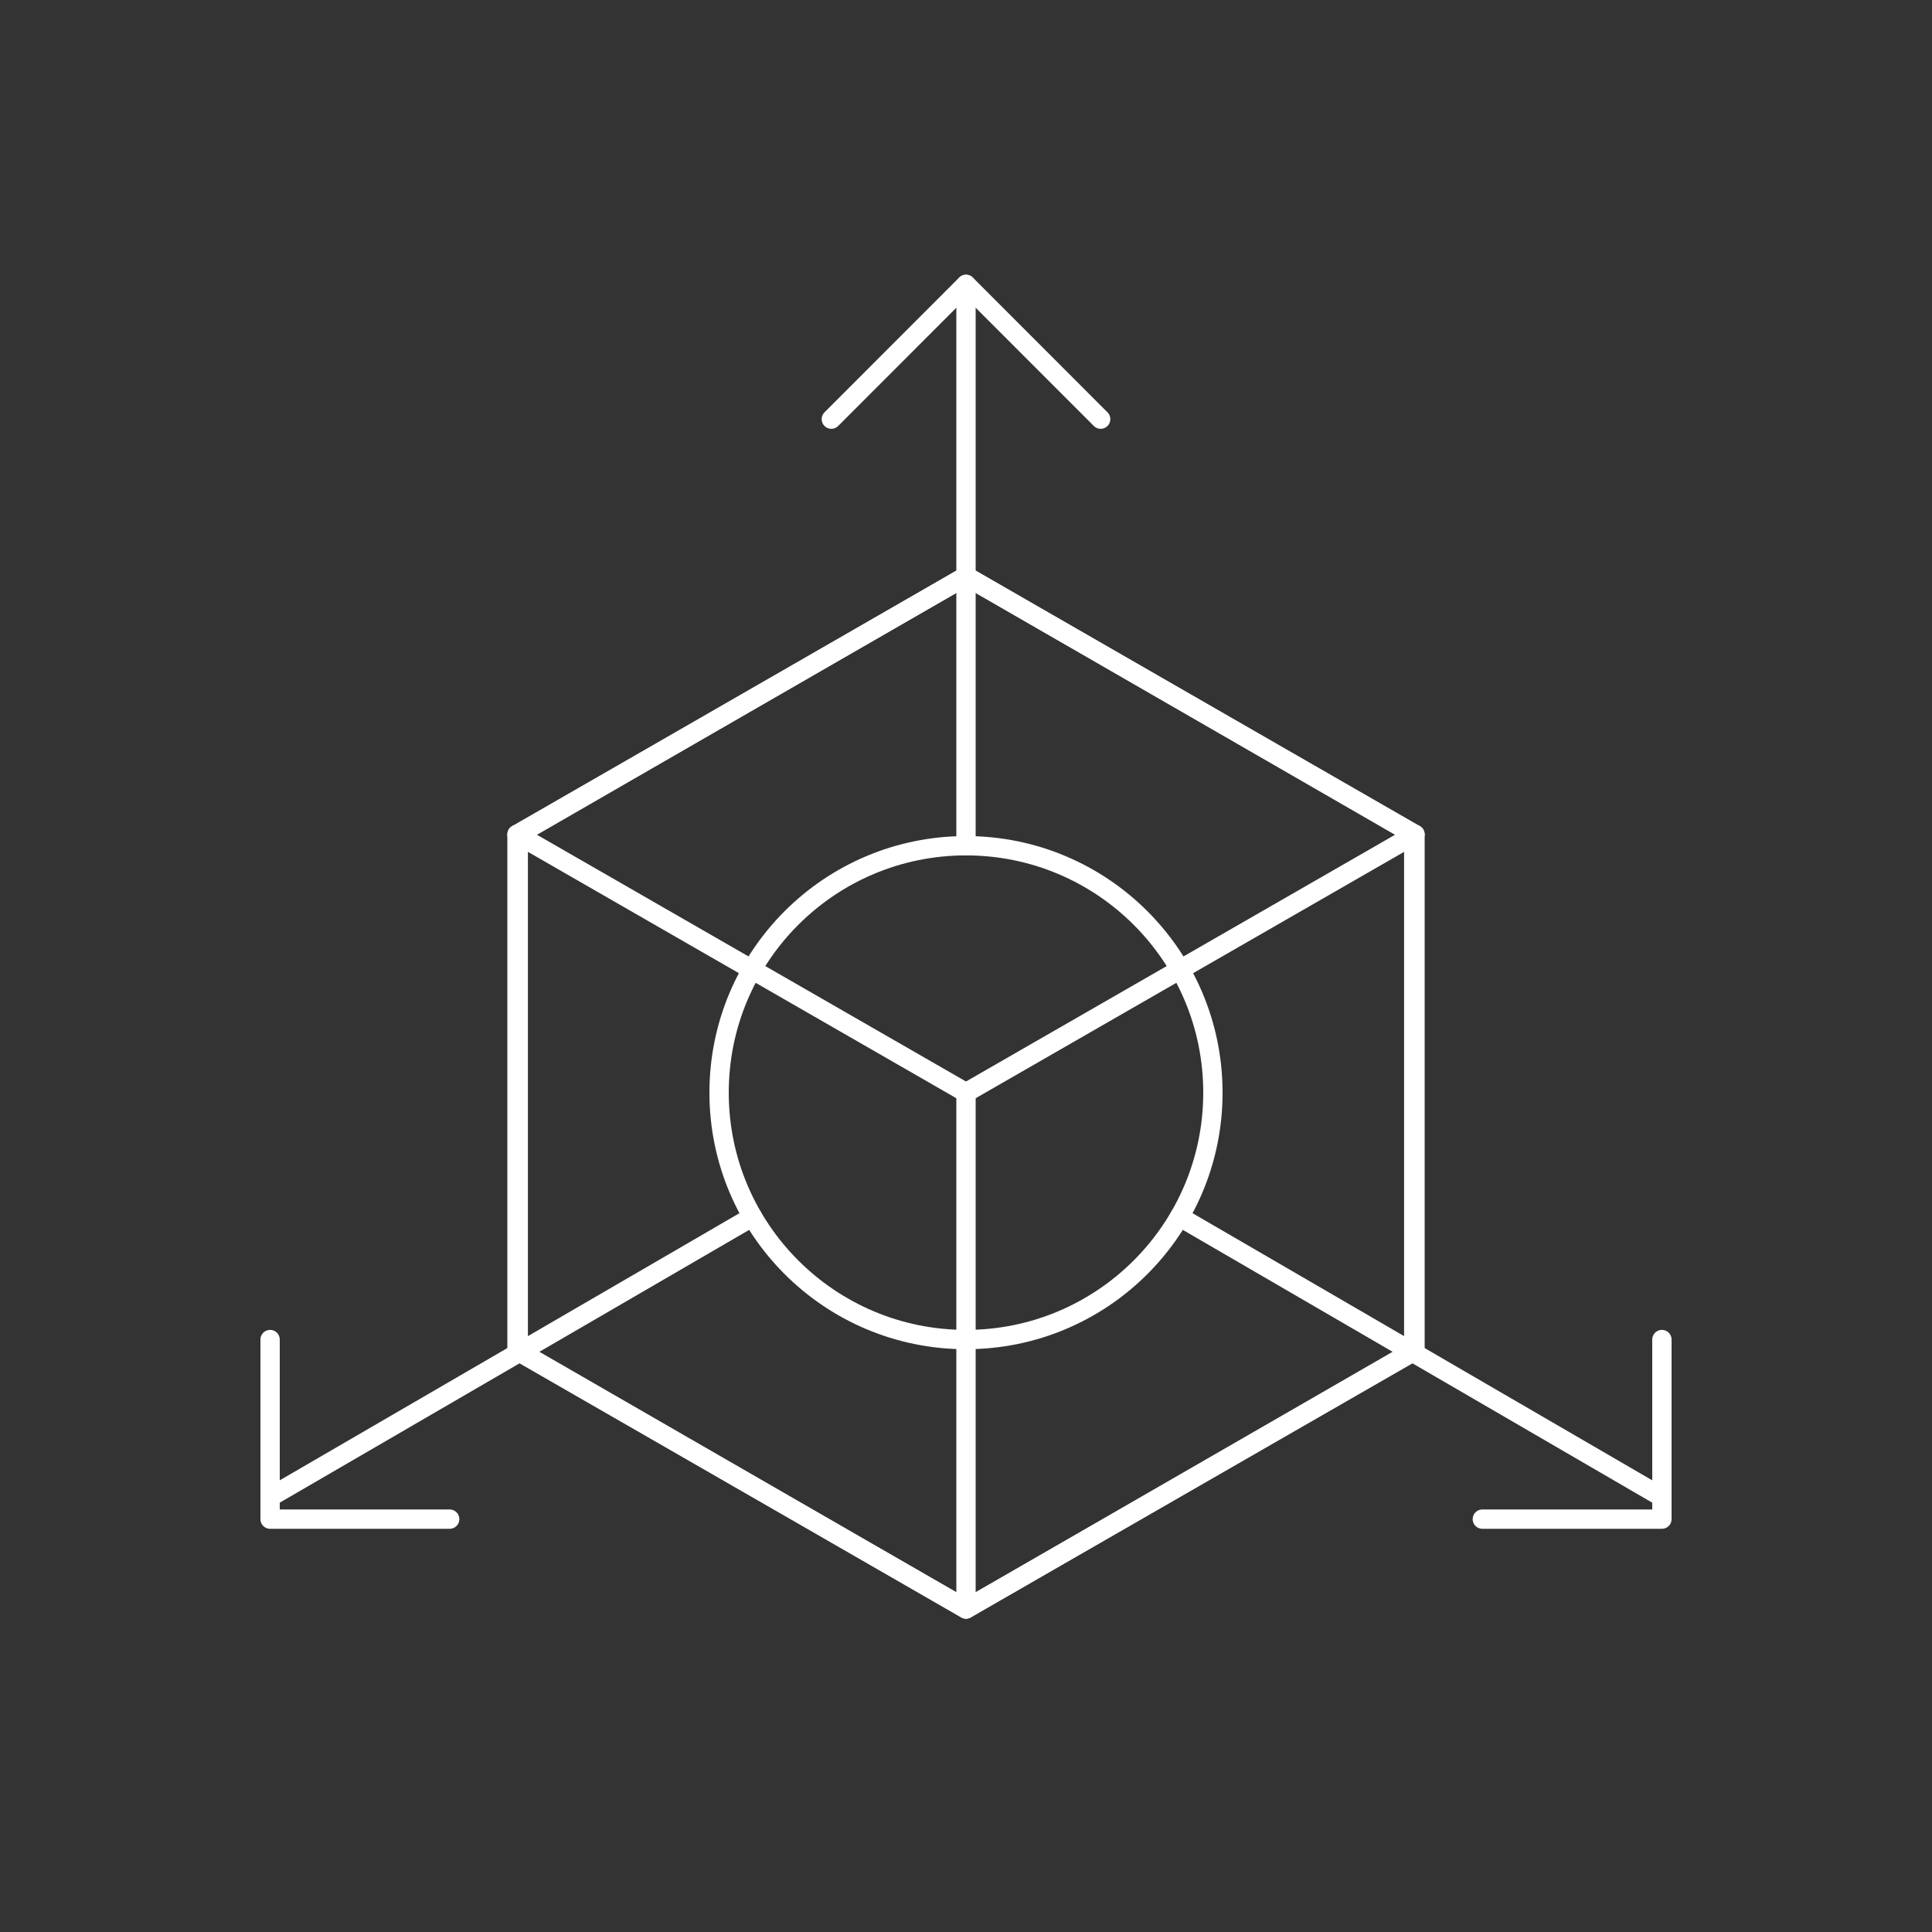 <svg xmlns="http://www.w3.org/2000/svg" viewBox="0 0 200 200"><rect x="0" y="0" width="200" height="200" fill="#333333" stroke="none"/><defs><style>.cls-1{fill:#606060;opacity:0;}.cls-2{fill:none;stroke:#fff;stroke-linecap:round;stroke-linejoin:round;stroke-width:2px;}</style></defs><g id="图层_2" data-name="图层 2"><g id="图层_1-2" data-name="图层 1"><rect class="cls-1" width="200" height="200"/><polygon class="cls-2" points="53.52 86.38 100 59.65 146.48 86.38 146.48 139.83 100 166.56 53.52 139.83 53.52 86.38"/><line class="cls-2" x1="100" y1="113.11" x2="53.52" y2="86.38"/><line class="cls-2" x1="146.48" y1="86.38" x2="100" y2="113.11"/><line class="cls-2" x1="100" y1="166.56" x2="100" y2="113.11"/><polygon class="cls-2" points="53.65 86.38 100 59.65 146.35 86.38 146.35 139.83 100 166.56 53.65 139.83 53.65 86.38"/><line class="cls-2" x1="77.9" y1="125.96" x2="27.96" y2="154.98"/><line class="cls-2" x1="172.04" y1="154.98" x2="122.1" y2="125.96"/><line class="cls-2" x1="100" y1="87.54" x2="100" y2="29.44"/><polyline class="cls-2" points="46.55 157.26 27.96 157.26 27.96 138.67"/><polyline class="cls-2" points="153.45 157.26 172.04 157.26 172.04 138.67"/><polyline class="cls-2" points="113.94 43.39 100 29.44 86.06 43.39"/><circle class="cls-2" cx="100" cy="113.11" r="25.56"/></g></g></svg>